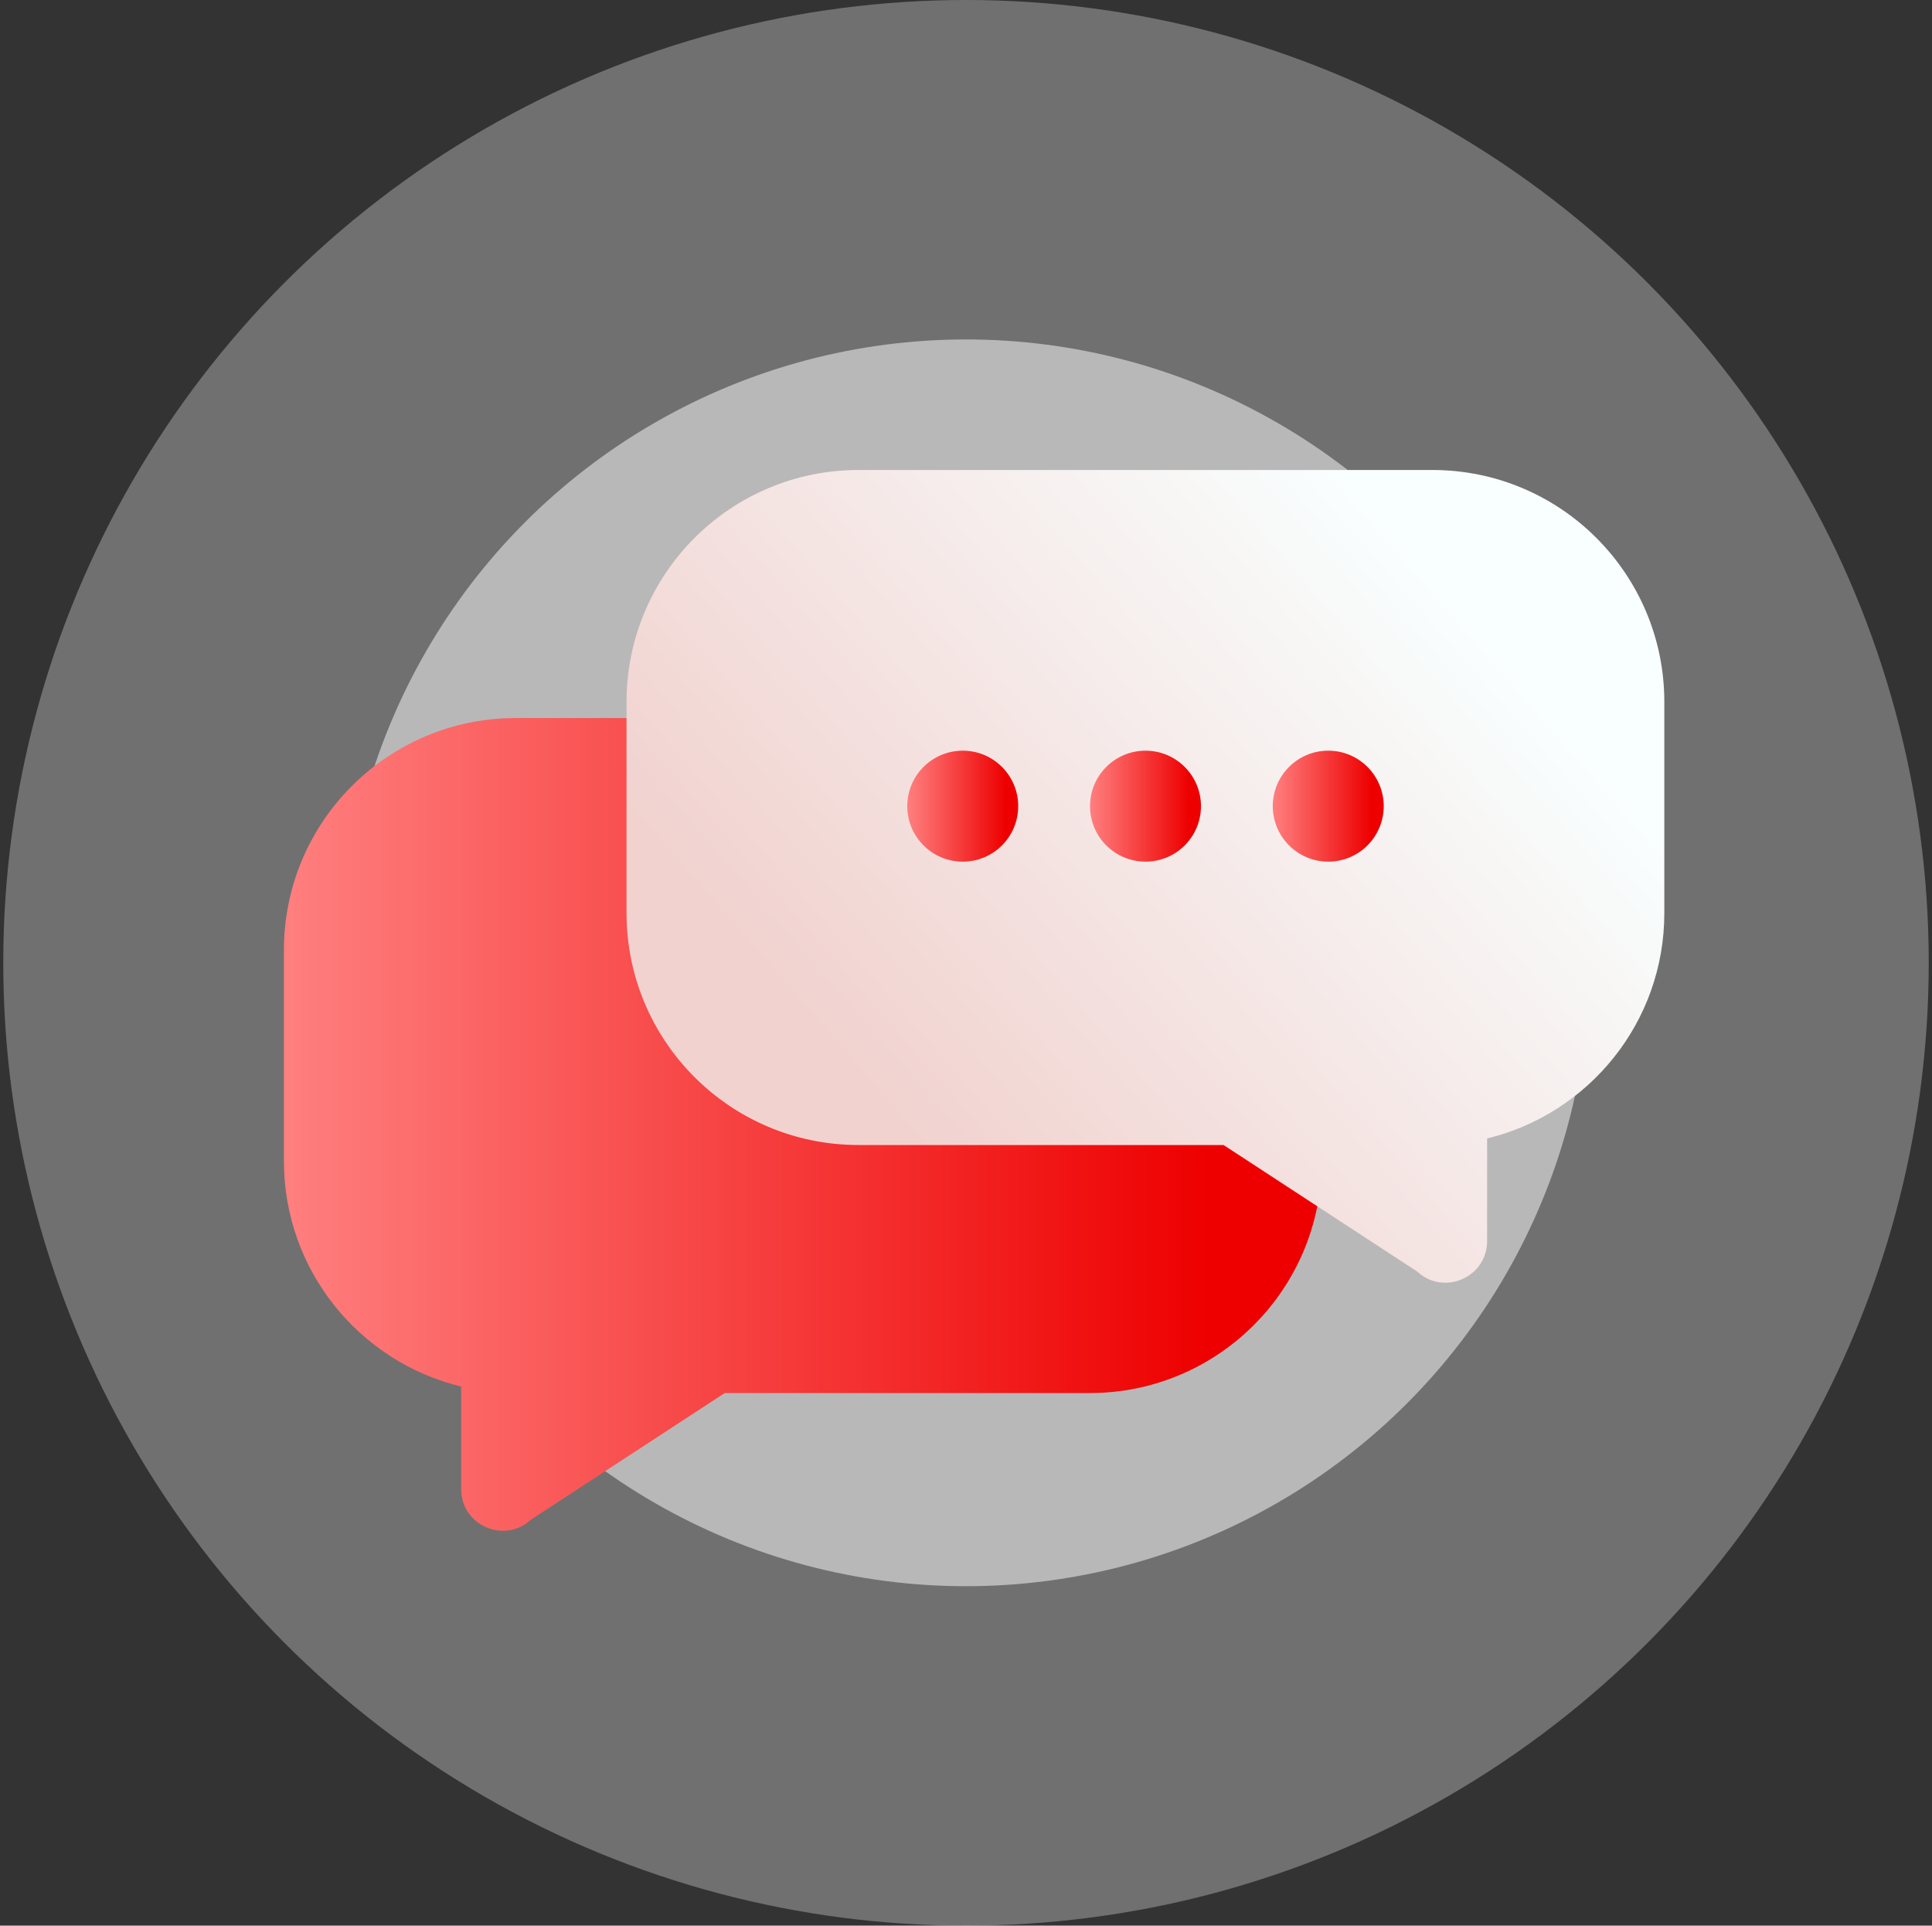 <svg width="296" height="295" viewBox="0 0 296 295" fill="none" xmlns="http://www.w3.org/2000/svg">
<rect x="0" y="0" width="296" height="295" fill="#333333" stroke="none"/>
<circle opacity="0.3" cx="148" cy="147.5" r="147.5" fill="white"/>
<circle opacity="0.5" cx="148" cy="147.5" r="95.5" fill="white"/>
<g clip-path="url(#clip0_540_846)">
<path d="M166.96 110H79.04C59.41 110 43.5 125.91 43.5 145.54V177.87C43.5 194.61 55.07 208.63 70.65 212.41V228.12C70.65 233.69 77.29 236.58 81.37 232.79L111.03 213.41H166.96C186.59 213.41 202.5 197.5 202.5 177.87V145.54C202.5 125.91 186.59 110 166.96 110Z" fill="url(#paint0_linear_540_846)"/>
<path d="M131.54 72H219.45C239.08 72 254.99 87.91 254.99 107.54V139.87C254.99 156.61 243.42 170.63 227.84 174.41V190.12C227.84 195.69 221.2 198.58 217.12 194.79L187.46 175.41H131.53C111.9 175.41 95.99 159.5 95.99 139.87V107.54C96 87.91 111.91 72 131.54 72Z" fill="url(#paint1_linear_540_846)"/>
<path d="M203.5 132C208.194 132 212 128.194 212 123.5C212 118.806 208.194 115 203.5 115C198.806 115 195 118.806 195 123.5C195 128.194 198.806 132 203.5 132Z" fill="url(#paint2_linear_540_846)"/>
<path d="M175.5 132C180.194 132 184 128.194 184 123.5C184 118.806 180.194 115 175.5 115C170.806 115 167 118.806 167 123.5C167 128.194 170.806 132 175.5 132Z" fill="url(#paint3_linear_540_846)"/>
<path d="M147.5 132C152.194 132 156 128.194 156 123.5C156 118.806 152.194 115 147.5 115C142.806 115 139 118.806 139 123.5C139 128.194 142.806 132 147.5 132Z" fill="url(#paint4_linear_540_846)"/>
</g>
<defs>
<linearGradient id="paint0_linear_540_846" x1="202.5" y1="172.26" x2="43.5" y2="172.26" gradientUnits="userSpaceOnUse">
<stop offset="0.11" stop-color="#EE0000"/>
<stop offset="1" stop-color="#FF7F7F"/>
</linearGradient>
<linearGradient id="paint1_linear_540_846" x1="143.5" y1="179" x2="233" y2="101" gradientUnits="userSpaceOnUse">
<stop stop-color="#F1D2CF"/>
<stop offset="1" stop-color="#F9FFFF"/>
</linearGradient>
<linearGradient id="paint2_linear_540_846" x1="212" y1="123.5" x2="195" y2="123.5" gradientUnits="userSpaceOnUse">
<stop offset="0.11" stop-color="#EE0000"/>
<stop offset="1" stop-color="#FF7F7F"/>
</linearGradient>
<linearGradient id="paint3_linear_540_846" x1="184" y1="123.5" x2="167" y2="123.5" gradientUnits="userSpaceOnUse">
<stop offset="0.11" stop-color="#EE0000"/>
<stop offset="1" stop-color="#FF7F7F"/>
</linearGradient>
<linearGradient id="paint4_linear_540_846" x1="156" y1="123.5" x2="139" y2="123.5" gradientUnits="userSpaceOnUse">
<stop offset="0.11" stop-color="#EE0000"/>
<stop offset="1" stop-color="#FF7F7F"/>
</linearGradient>
<clipPath id="clip0_540_846">
<rect width="211.5" height="162.51" fill="white" transform="translate(43.5 72)"/>
</clipPath>
</defs>
</svg>
